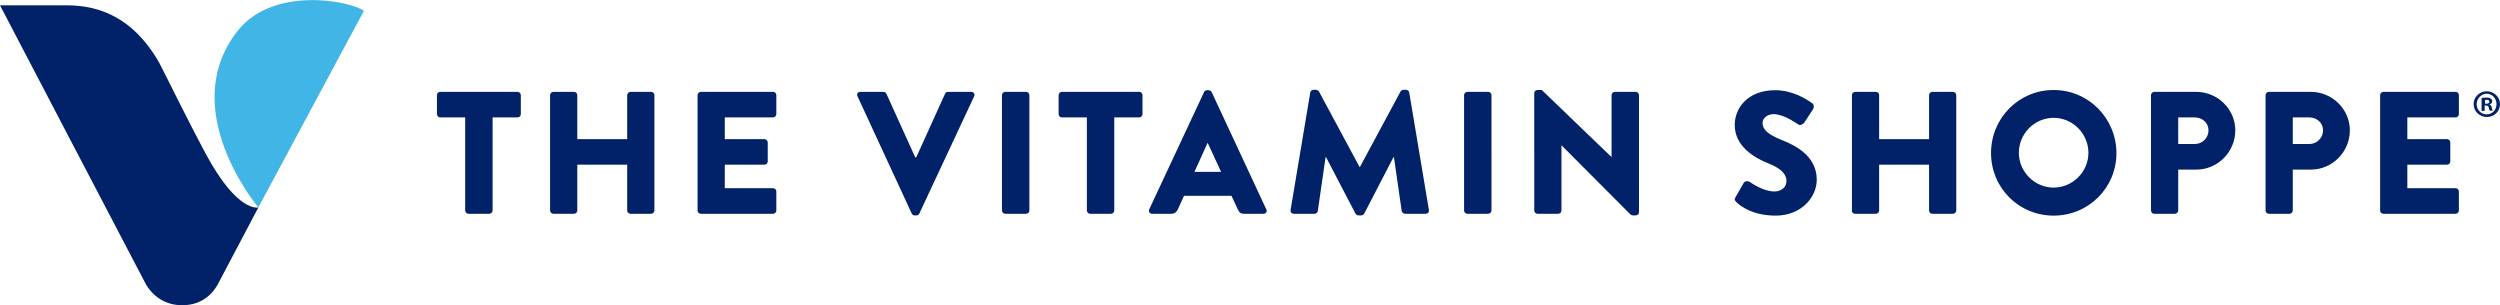 <?xml version="1.0" encoding="utf-8"?>
<!-- Generator: Adobe Illustrator 24.0.0, SVG Export Plug-In . SVG Version: 6.00 Build 0)  -->
<svg version="1.1" id="Layer_1" xmlns="http://www.w3.org/2000/svg" xmlns:xlink="http://www.w3.org/1999/xlink" x="0px" y="0px"
	 viewBox="0 0 1222.1 149.2" style="enable-background:new 0 0 1222.1 149.2;" xml:space="preserve">
<style type="text/css">
	.st0{fill:#012169;}
	.st1{fill:#41B6E6;}
</style>
<g>
	<g>
		<path class="st0" d="M227.4,57.4h-12.2c-0.9,0-1.6-0.8-1.6-1.6v-9.3c0-0.9,0.7-1.6,1.6-1.6H253c0.9,0,1.6,0.8,1.6,1.6v9.3
			c0,0.9-0.7,1.6-1.6,1.6h-12.2v45.5c0,0.9-0.8,1.6-1.6,1.6H229c-0.9,0-1.6-0.8-1.6-1.6V57.4z M268.9,102.9c0,0.9,0.8,1.6,1.6,1.6
			h10.1c0.9,0,1.6-0.8,1.6-1.6V80.5h24.4v22.4c0,0.9,0.7,1.6,1.6,1.6h10.1c0.9,0,1.6-0.8,1.6-1.6V46.5c0-0.9-0.8-1.6-1.6-1.6h-10.1
			c-0.9,0-1.6,0.8-1.6,1.6v21.5h-24.4V46.5c0-0.9-0.7-1.6-1.6-1.6h-10.1c-0.9,0-1.6,0.8-1.6,1.6V102.9z M341,102.9
			c0,0.9,0.7,1.6,1.6,1.6h35.3c0.9,0,1.6-0.8,1.6-1.6v-9.3c0-0.9-0.7-1.6-1.6-1.6h-23.6V80.5h19.4c0.9,0,1.6-0.7,1.6-1.6v-9.3
			c0-0.9-0.8-1.6-1.6-1.6h-19.4V57.4h23.6c0.9,0,1.6-0.8,1.6-1.6v-9.3c0-0.9-0.7-1.6-1.6-1.6h-35.3c-0.9,0-1.6,0.8-1.6,1.6V102.9z
			 M445.7,104.4c0.3,0.5,0.8,0.9,1.4,0.9h0.9c0.7,0,1.2-0.4,1.4-0.9l26.8-57.3c0.5-1.1-0.2-2.2-1.5-2.2h-11.3
			c-0.7,0-1.3,0.5-1.4,0.9l-14.1,31.1h-0.5l-14.1-31.1c-0.2-0.4-0.8-0.9-1.4-0.9h-11.3c-1.3,0-2,1.1-1.4,2.2L445.7,104.4z
			 M489.8,102.9c0,0.9,0.8,1.6,1.6,1.6h10.2c0.9,0,1.6-0.8,1.6-1.6V46.5c0-0.9-0.8-1.6-1.6-1.6h-10.2c-0.9,0-1.6,0.8-1.6,1.6V102.9z
			 M531.3,102.9c0,0.9,0.8,1.6,1.6,1.6h10.2c0.9,0,1.6-0.8,1.6-1.6V57.4h12.2c0.9,0,1.6-0.8,1.6-1.6v-9.3c0-0.9-0.7-1.6-1.6-1.6
			h-37.8c-0.9,0-1.6,0.8-1.6,1.6v9.3c0,0.9,0.7,1.6,1.6,1.6h12.2V102.9z M583.9,84l6.4-14.1h0.1l6.5,14.1H583.9z M561.8,102.3
			c-0.5,1.1,0.2,2.2,1.4,2.2h9.4c1.7,0,2.6-1,3.1-2l3.1-6.8H602l3.1,6.7c0.8,1.6,1.4,2.1,3,2.1h9.5c1.3,0,2-1.1,1.4-2.2l-26.7-57.3
			c-0.3-0.5-0.9-0.9-1.5-0.9H590c-0.6,0-1.2,0.4-1.4,0.9L561.8,102.3 M630.9,102.6c-0.2,1.1,0.6,1.9,1.6,1.9h10.1
			c0.9,0,1.5-0.7,1.6-1.4l3.8-26.3h0.2l14.4,27.6c0.3,0.5,0.9,0.9,1.4,0.9h1.5c0.4,0,1.2-0.4,1.4-0.9l14.3-27.6h0.2l3.8,26.3
			c0.1,0.7,0.9,1.4,1.6,1.4h10.1c1,0,1.8-0.8,1.6-1.9l-9.6-57.3c-0.1-0.8-0.9-1.4-1.5-1.4H686c-0.4,0-1.2,0.3-1.4,0.9l-19.8,36.8
			h-0.2l-19.8-36.8c-0.3-0.5-1-0.9-1.4-0.9h-1.4c-0.7,0-1.4,0.6-1.5,1.4L630.9,102.6z M715.7,102.9c0,0.9,0.8,1.6,1.6,1.6h10.2
			c0.9,0,1.6-0.8,1.6-1.6V46.5c0-0.9-0.8-1.6-1.6-1.6h-10.2c-0.9,0-1.6,0.8-1.6,1.6V102.9z M750,102.9c0,0.9,0.8,1.6,1.6,1.6h10.1
			c0.9,0,1.6-0.8,1.6-1.6V71.1h0.1l33.7,33.8c0.2,0.2,0.9,0.4,1.1,0.4h1.4c0.9,0,1.6-0.7,1.6-1.5V46.5c0-0.9-0.8-1.6-1.6-1.6h-10.2
			c-0.9,0-1.6,0.8-1.6,1.6v30.2h-0.1l-34-32.7h-2.1c-0.9,0-1.6,0.7-1.6,1.5L750,102.9z M848.4,96.4c-0.7,1.2-0.4,1.5,0.4,2.4
			c2,2,8.1,6.6,19.2,6.6c12.5,0,20.1-8.9,20.1-17.6c0-11.6-10.6-16.8-17.2-19.4c-6.7-2.7-9.3-5.1-9.3-8.3c0-2.3,2.3-4.3,5.4-4.3
			c5.2,0,11.4,4.7,12.2,5.1c0.8,0.6,2.3-0.2,2.9-1.1l4.3-6.6c0.3-0.6,0.5-2.1-0.5-2.7c-2.6-1.9-9.4-6.4-18.2-6.4
			c-13.1,0-19.7,8.5-19.7,17c0,10.2,9.2,15.9,16.5,18.8c5.8,2.3,8.8,5,8.8,8.6c0,3-2.5,5.1-5.9,5.1c-5.6,0-11.8-4.5-12.1-4.7
			c-0.6-0.4-2.2-0.6-2.9,0.5L848.4,96.4 M905.2,102.9c0,0.9,0.8,1.6,1.6,1.6H917c0.9,0,1.6-0.8,1.6-1.6V80.5h24.4v22.4
			c0,0.9,0.7,1.6,1.6,1.6h10.1c0.9,0,1.6-0.8,1.6-1.6V46.5c0-0.9-0.8-1.6-1.6-1.6h-10.1c-0.9,0-1.6,0.8-1.6,1.6v21.5h-24.4V46.5
			c0-0.9-0.7-1.6-1.6-1.6h-10.1c-0.9,0-1.6,0.8-1.6,1.6V102.9z M1003.9,91.7c-9.3,0-17-7.7-17-17c0-9.4,7.7-17.1,17-17.1
			c9.4,0,17,7.8,17,17.1C1020.9,84,1013.2,91.7,1003.9,91.7 M1003.9,44c-17,0-30.6,13.7-30.6,30.8c0,17,13.5,30.6,30.6,30.6
			c17,0,30.7-13.5,30.7-30.6C1034.5,57.7,1020.9,44,1003.9,44 M1064.8,70.4v-13h8.1c3.7,0,6.7,2.7,6.7,6.3c0,3.8-3.1,6.7-6.7,6.7
			H1064.8z M1051.5,102.9c0,0.9,0.7,1.6,1.6,1.6h10.1c0.9,0,1.6-0.8,1.6-1.6v-20h8.9c10.4,0,19-8.6,19-19.2
			c0-10.3-8.6-18.8-19.1-18.8h-20.5c-0.9,0-1.6,0.8-1.6,1.6V102.9z M1120.8,70.4v-13h8.1c3.7,0,6.7,2.7,6.7,6.3
			c0,3.8-3.1,6.7-6.7,6.7H1120.8z M1107.5,102.9c0,0.9,0.7,1.6,1.6,1.6h10.1c0.9,0,1.6-0.8,1.6-1.6v-20h8.9c10.4,0,19-8.6,19-19.2
			c0-10.3-8.6-18.8-19.1-18.8h-20.5c-0.9,0-1.6,0.8-1.6,1.6V102.9z M1163.5,102.9c0,0.9,0.7,1.6,1.6,1.6h35.3c0.9,0,1.6-0.8,1.6-1.6
			v-9.3c0-0.9-0.7-1.6-1.6-1.6h-23.6V80.5h19.4c0.9,0,1.6-0.7,1.6-1.6v-9.3c0-0.9-0.8-1.6-1.6-1.6h-19.4V57.4h23.6
			c0.9,0,1.6-0.8,1.6-1.6v-9.3c0-0.9-0.7-1.6-1.6-1.6h-35.3c-0.9,0-1.6,0.8-1.6,1.6V102.9z"/>
		<path class="st0" d="M1222.1,50.9c0,3.5-2.8,6.3-6.4,6.3c-3.6,0-6.5-2.8-6.5-6.3c0-3.5,2.9-6.3,6.5-6.3
			C1219.2,44.7,1222.1,47.4,1222.1,50.9z M1210.7,50.9c0,2.8,2.1,5,4.9,5c2.7,0,4.8-2.2,4.8-5c0-2.8-2.1-5.1-4.9-5.1
			C1212.9,45.9,1210.7,48.2,1210.7,50.9z M1214.6,54.2h-1.5v-6.3c0.6-0.1,1.4-0.2,2.4-0.2c1.2,0,1.7,0.2,2.1,0.5
			c0.4,0.3,0.7,0.7,0.7,1.3c0,0.8-0.6,1.3-1.3,1.5v0.1c0.6,0.2,0.9,0.7,1.1,1.5c0.2,1,0.3,1.3,0.5,1.5h-1.5
			c-0.2-0.2-0.3-0.8-0.5-1.5c-0.1-0.7-0.5-1-1.3-1h-0.7V54.2z M1214.7,50.7h0.7c0.8,0,1.5-0.3,1.5-0.9c0-0.6-0.4-1-1.3-1
			c-0.4,0-0.7,0-0.8,0.1V50.7z"/>
	</g>
	<g>
		<path class="st1" d="M177.9,5.3c-7.2-5.2-44.4-11.9-61.5,9.5c-30.8,38.5,9.9,86.6,9.9,86.6L177.9,5.3z"/>
		<path class="st0" d="M100.7,75.4c-9.2-17.1-21.3-41.9-22.8-44.6C63.4,5.2,43.9,2.6,32.3,2.6H0c0,0,70.5,134.9,71.5,136.7
			c4.4,7,10.8,9.9,17.5,9.9c6.7,0,13-2.6,17.3-9.9l0,0l20-37.9C126.3,101.4,116.3,104.3,100.7,75.4"/>
	</g>
</g>
</svg>
